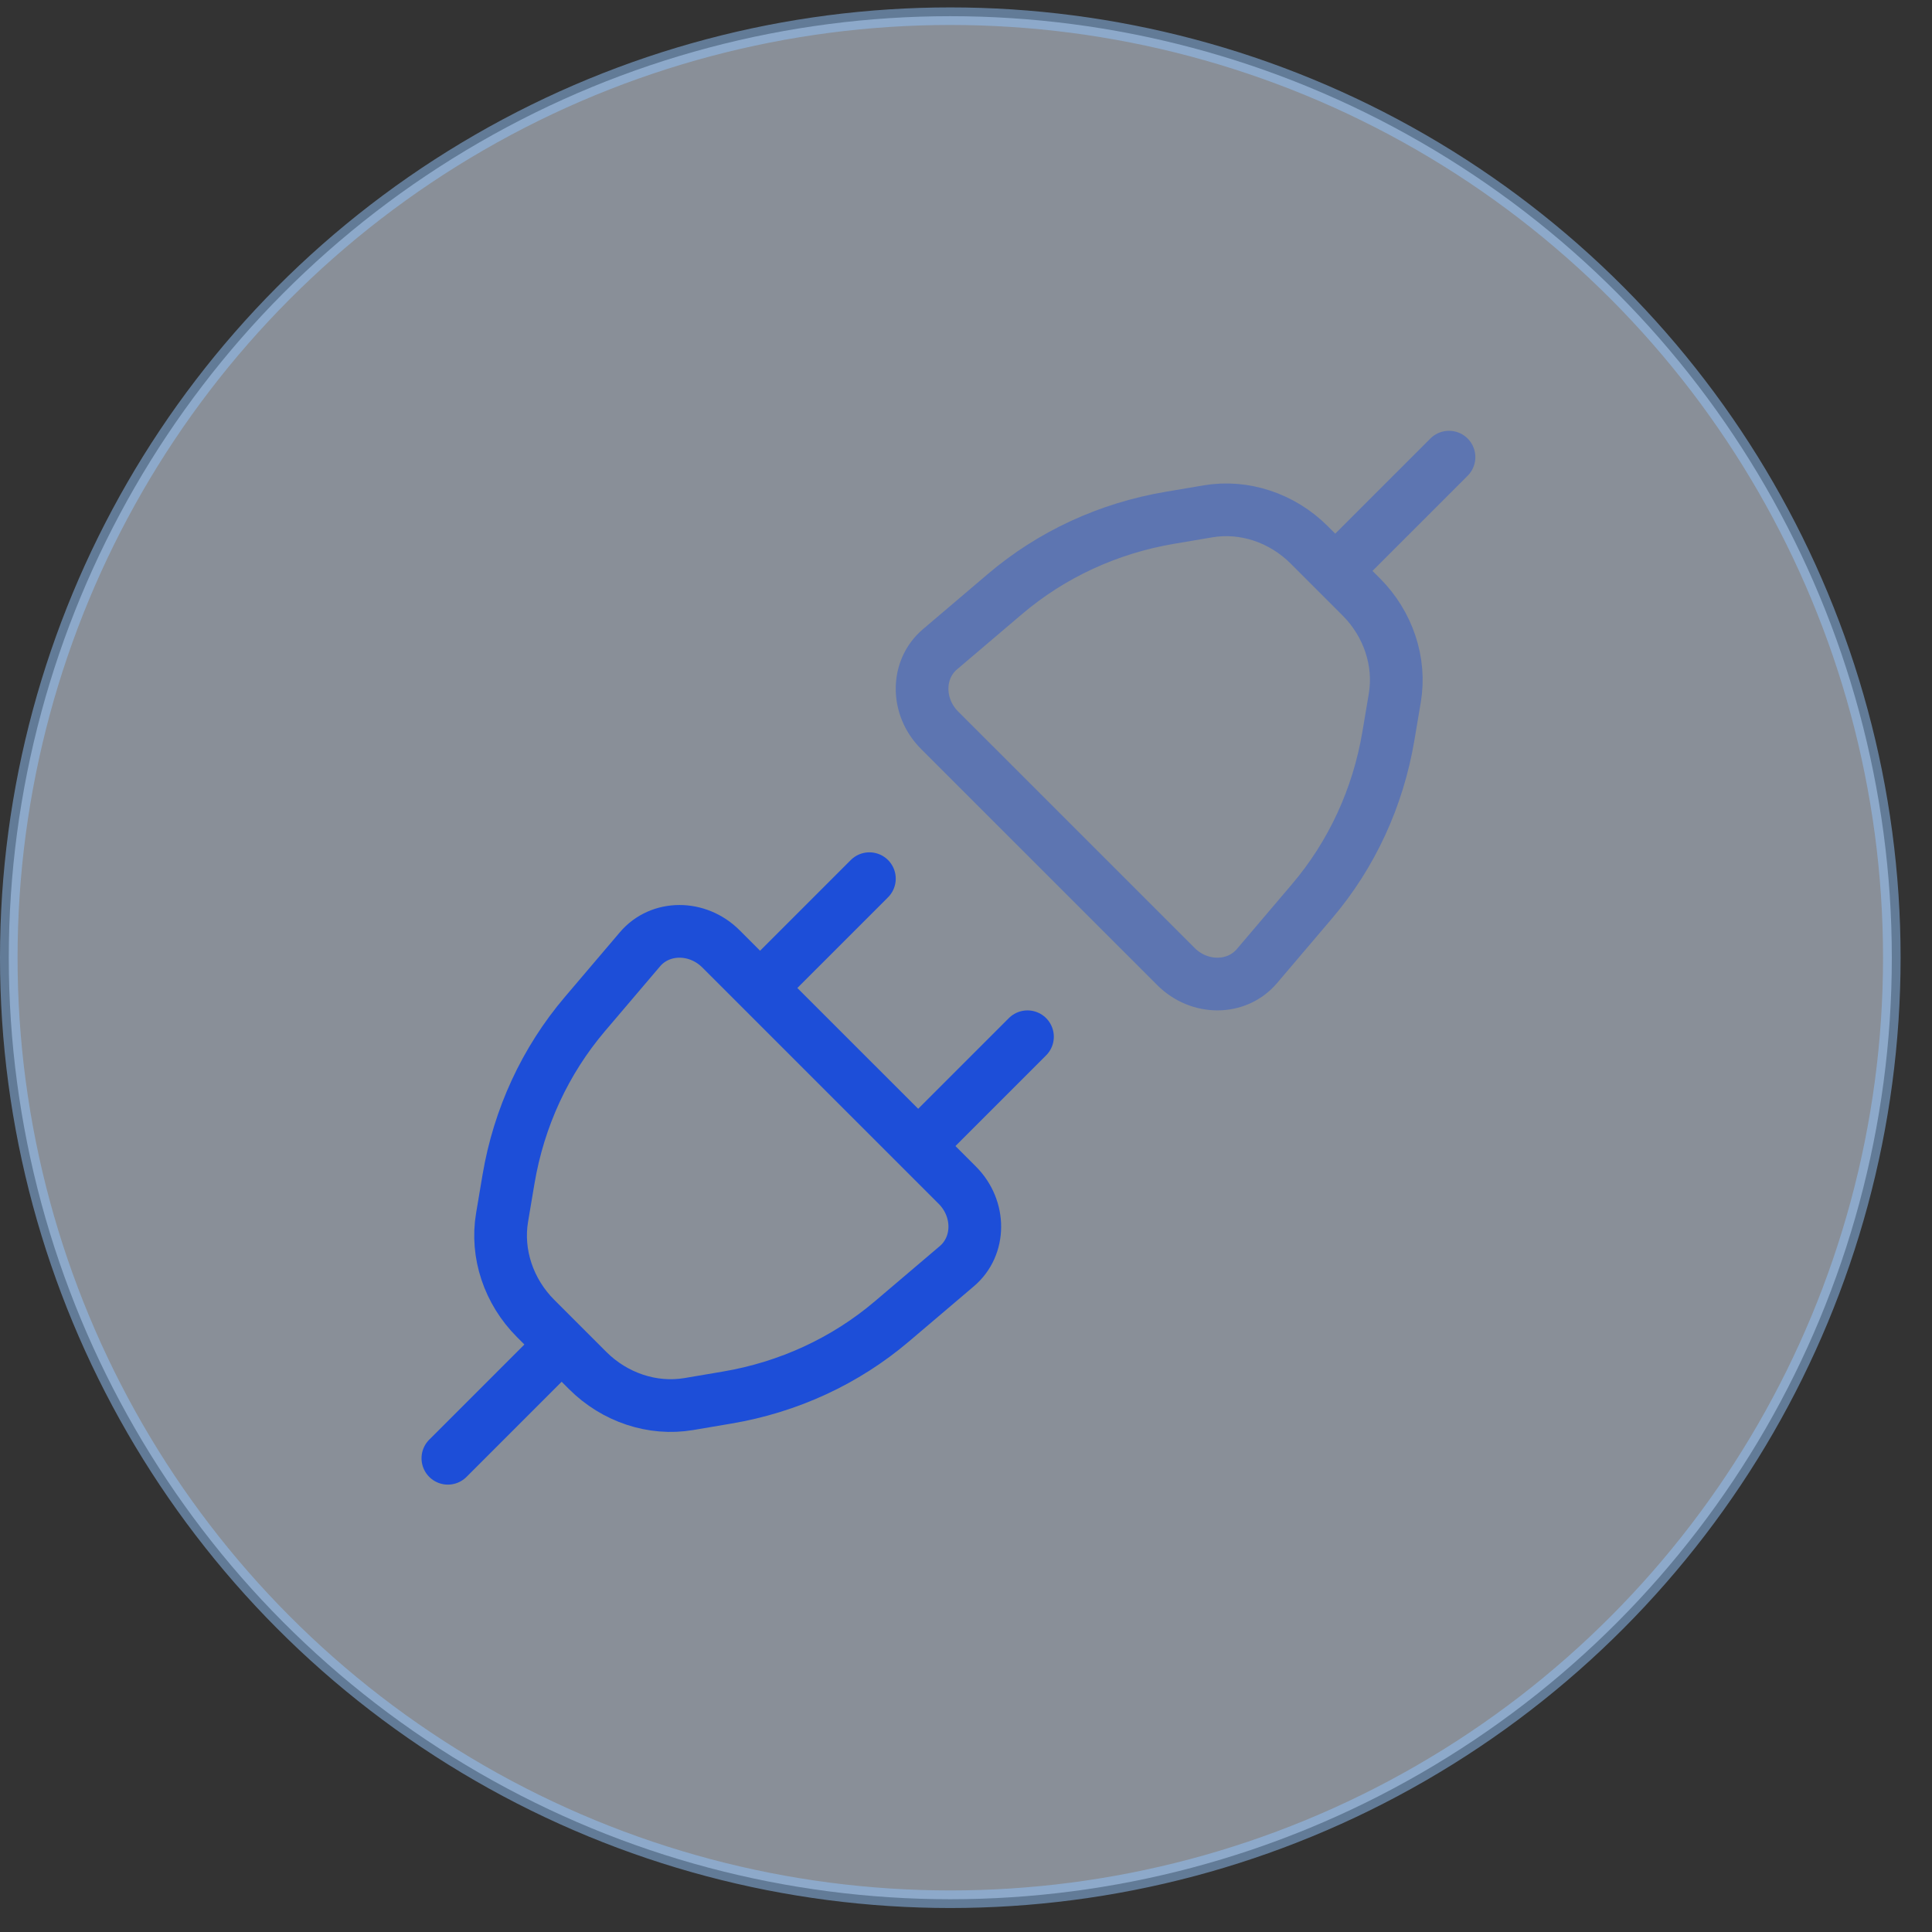 <svg width="55" height="55" viewBox="0 0 55 55" fill="none" xmlns="http://www.w3.org/2000/svg">
<rect x="0" y="0" width="55" height="55" fill="#333333" stroke="none"/>
<circle opacity="0.5" cx="27.053" cy="27.264" r="26.803" fill="#E0EDFE" stroke="#93C5FD" stroke-width="0.5"/>
<path opacity="0.4" d="M38.25 16.014L41.25 13.014M28.607 16.913L26.76 18.483C26.084 19.057 26.079 20.119 26.749 20.789L33.475 27.514C34.145 28.184 35.206 28.179 35.781 27.504L37.351 25.657C38.48 24.33 39.228 22.711 39.524 20.957L39.707 19.87C39.88 18.843 39.522 17.763 38.751 16.992L37.271 15.512C36.501 14.742 35.421 14.383 34.394 14.556L33.307 14.74C31.552 15.036 29.934 15.784 28.607 16.913Z" stroke="#1D4ED8" stroke-width="1.5" stroke-linecap="round" stroke-linejoin="round"/>
<path d="M12.75 41.514L15.75 38.514" stroke="#1D4ED8" stroke-width="1.5" stroke-linecap="round" stroke-linejoin="round"/>
<path d="M18.219 27.024C18.794 26.348 19.855 26.343 20.525 27.013L27.251 33.738C27.921 34.408 27.916 35.47 27.24 36.045L25.393 37.615C24.066 38.743 22.448 39.491 20.693 39.787L19.606 39.971C18.579 40.144 17.499 39.785 16.729 39.015L15.249 37.535C14.478 36.764 14.12 35.685 14.293 34.658L14.476 33.57C14.772 31.816 15.521 30.198 16.649 28.87L18.219 27.024Z" stroke="#1D4ED8" stroke-width="1.5"/>
<path d="M21.75 28.014L24.75 25.014M26.25 32.514L29.25 29.514" stroke="#1D4ED8" stroke-width="1.5" stroke-linecap="round" stroke-linejoin="round"/>
</svg>
